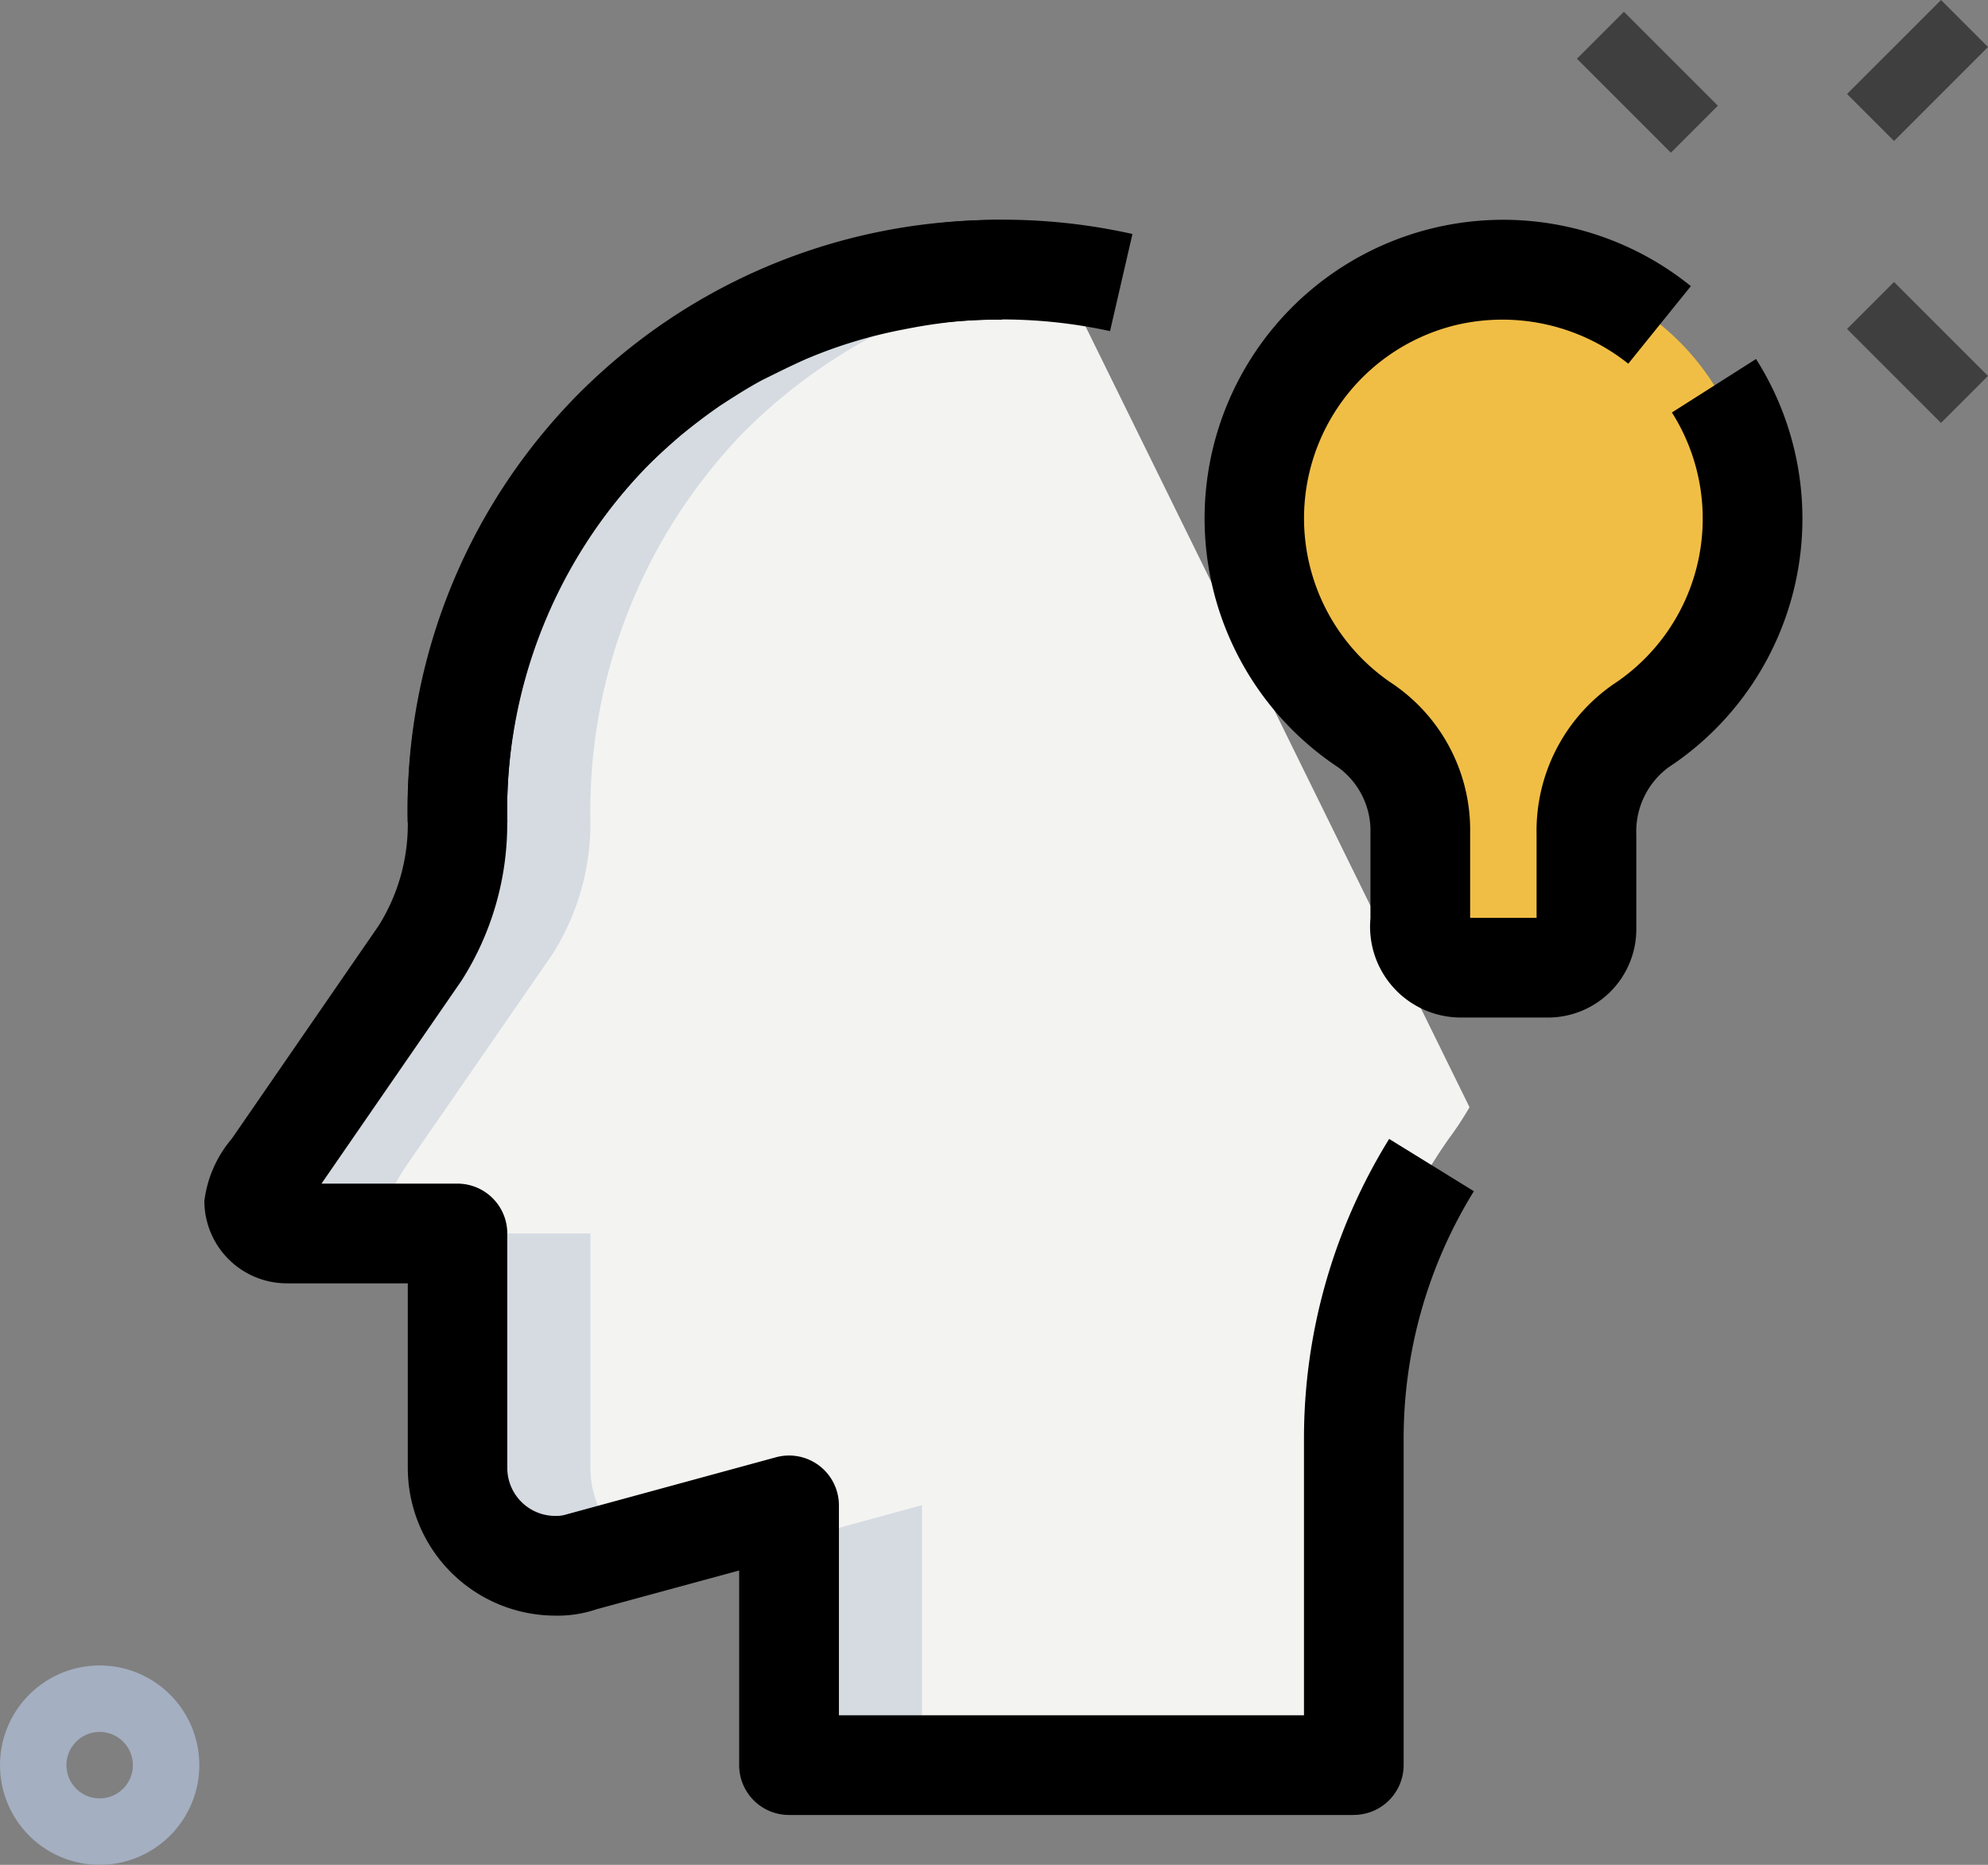 <svg xmlns="http://www.w3.org/2000/svg" width="57.987" height="54.387" viewBox="0 0 57.987 54.387"><rect x="0" y="0" width="57.987" height="54.387" fill="#808080" stroke="none"/><defs><style>.a{fill:#3f3f3f;}.b{fill:#a4afc1;}.c{fill:#f3f3f1;}.d{fill:#f1be45;}.e{fill:#d5dbe1;}</style></defs><g transform="translate(-5.026 -3.064)"><g transform="translate(5.026 3.064)"><path class="a" d="M0,0H1.938V3.876H0Z" transform="translate(45.996 1.713) rotate(-45)"/><path class="a" d="M0,0H1.938V3.876H0Z" transform="translate(53.875 9.594) rotate(-45)"/><path class="a" d="M0,0H3.876V1.938H0Z" transform="translate(53.876 2.741) rotate(-45)"/><path class="b" d="M5.783,33.565a2.907,2.907,0,1,1,2.907-2.907A2.911,2.911,0,0,1,5.783,33.565Zm0-3.876a.969.969,0,1,0,.969.969A.972.972,0,0,0,5.783,29.688Z" transform="translate(-2.876 20.822)"/></g><path class="c" d="M42.148,31.171a10,10,0,0,1-.626.948,15.232,15.232,0,0,0-2.748,8.7v9.538H22.3V42.775L16.31,44.412a2.477,2.477,0,0,1-.833.132A2.839,2.839,0,0,1,12.633,41.7V34.853H7.652a.938.938,0,0,1-.948-.948,5.622,5.622,0,0,1,.636-1.144L11.53,26.7a7.145,7.145,0,0,0,1.1-3.83,15.874,15.874,0,0,1,4.483-11.395A16.3,16.3,0,0,1,30.156,6.827h.019Z" transform="translate(5.742 4.185)"/><path class="d" d="M36.287,14.018A7.269,7.269,0,1,0,25,20.046a3.724,3.724,0,0,1,1.591,3.126v2.491c0,.946.5,1.436,1.118,1.436h2.609a1.118,1.118,0,0,0,1.118-1.118V23.219a3.767,3.767,0,0,1,1.585-3.171,7.2,7.2,0,0,0,3.262-6.03Z" transform="translate(19.857 4.184)"/><path class="e" d="M13.638,28.1V21.25H9.762V28.1a2.839,2.839,0,0,0,2.843,2.843,2.51,2.51,0,0,0,.833-.132l1.411-.386A2.841,2.841,0,0,1,13.638,28.1Z" transform="translate(8.611 17.788)"/><path class="e" d="M10.579,33.906a5.622,5.622,0,0,1,.636-1.144l4.19-6.065a7.145,7.145,0,0,0,1.1-3.83,15.874,15.874,0,0,1,4.483-11.395,16.082,16.082,0,0,1,9.23-4.559l-.043-.087h-.019a15.573,15.573,0,0,0-1.647-.078,16.074,16.074,0,0,0-11.395,4.721A15.886,15.886,0,0,0,12.63,22.866a7.162,7.162,0,0,1-1.1,3.83l-4.19,6.065A5.622,5.622,0,0,0,6.705,33.9a.938.938,0,0,0,.948.948h3.876A.936.936,0,0,1,10.579,33.906Z" transform="translate(5.743 4.184)"/><path class="e" d="M14.75,26.4v6.526h3.876V25.337Z" transform="translate(13.291 21.623)"/><path d="M11.919,23.57H9.012A17.173,17.173,0,0,1,26.343,6V8.907A14.266,14.266,0,0,0,11.919,23.57Z" transform="translate(7.907 3.481)"/><path d="M39.481,52.522H23.006a1.454,1.454,0,0,1-1.454-1.454V45.392L17.4,46.52a3.527,3.527,0,0,1-1.213.188,4.308,4.308,0,0,1-4.3-4.3V37.017H8.353a2.407,2.407,0,0,1-2.4-2.4,3.447,3.447,0,0,1,.8-1.818l4.287-6.218a5.559,5.559,0,0,0,.847-2.993,17.357,17.357,0,0,1,4.9-12.424c.393-.4.812-.771,1.231-1.128.463-.374.9-.707,1.359-1.021.508-.331.967-.62,1.469-.894.556-.279,1.029-.516,1.521-.731a17.036,17.036,0,0,1,3.444-1.045c.518-.1,1.039-.186,1.582-.25a17.338,17.338,0,0,1,5.631.318L32.37,9.246a14.793,14.793,0,0,0-4.656-.264c-.45.05-.9.122-1.343.211a13.939,13.939,0,0,0-2.847.859c-.442.194-.87.409-1.3.622-.43.231-.822.483-1.235.752-.366.252-.744.539-1.12.845-.331.283-.688.6-1.027.942a14.475,14.475,0,0,0-4.055,10.371,8.493,8.493,0,0,1-1.333,4.605L9.369,34.109h3.966a1.454,1.454,0,0,1,1.454,1.454V42.4a1.4,1.4,0,0,0,1.4,1.4,1.013,1.013,0,0,0,.339-.048l6.1-1.663a1.454,1.454,0,0,1,1.834,1.4v6.125H38.027V41.535a16.6,16.6,0,0,1,2.485-8.73l2.471,1.525a13.717,13.717,0,0,0-2.049,7.2v9.536a1.454,1.454,0,0,1-1.454,1.454Z" transform="translate(5.034 3.475)"/><path d="M31.024,29.257H28.415a2.649,2.649,0,0,1-2.572-2.89V23.877a2.289,2.289,0,0,0-.94-1.915A8.71,8.71,0,1,1,35.189,7.927l-1.826,2.262a5.889,5.889,0,0,0-5.047-1.122,5.8,5.8,0,0,0-1.808,10.47,5.156,5.156,0,0,1,2.243,4.34V26.35h1.938V23.923a5.193,5.193,0,0,1,2.239-4.384,5.78,5.78,0,0,0,1.708-7.927l2.454-1.56a8.688,8.688,0,0,1-2.56,11.914,2.328,2.328,0,0,0-.932,1.958v2.762a2.577,2.577,0,0,1-2.572,2.572Z" transform="translate(19.157 3.482)"/></g></svg>